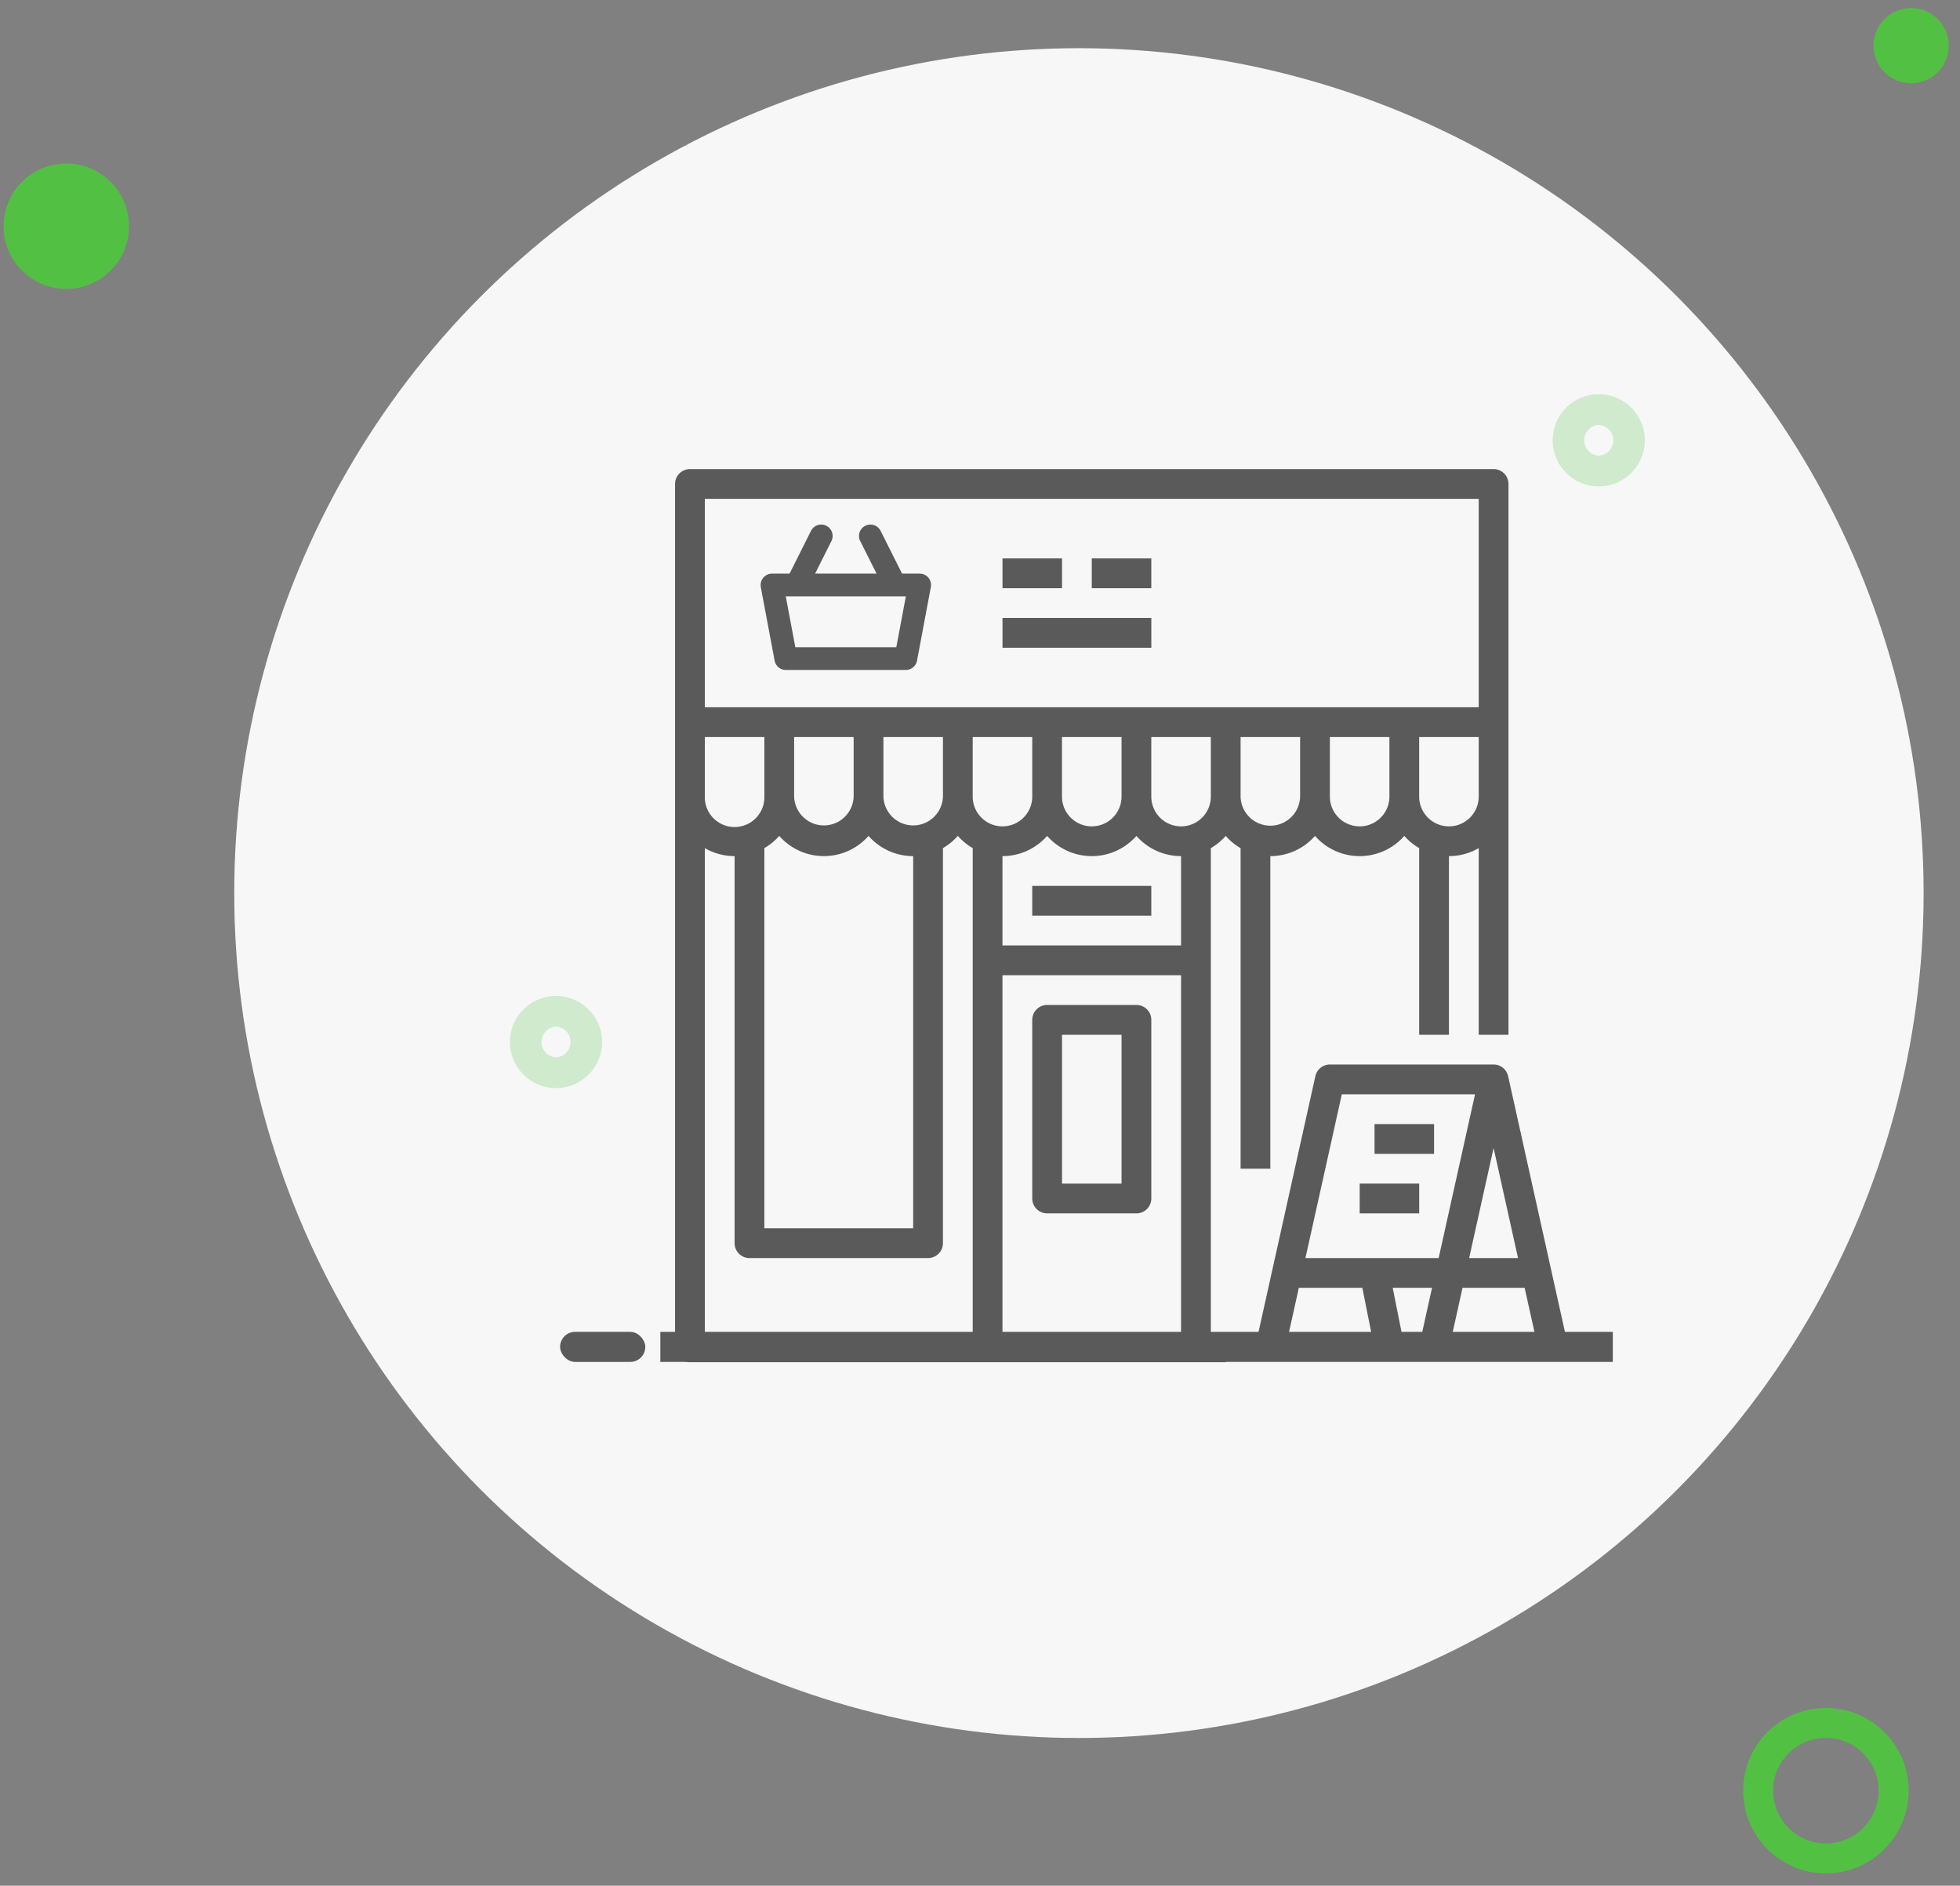 <svg width="131" height="126" viewBox="0 0 131 126" fill="none" xmlns="http://www.w3.org/2000/svg"><rect x="0" y="0" width="131" height="126" fill="#808080" stroke="none"/><circle cx="122.036" cy="119.651" r="4.528" stroke="#52C143" stroke-width="2"/><circle cx="4.432" cy="15.115" r="4.188" fill="#52C143"/><circle cx="127.732" cy="3.053" r="2.513" fill="#52C143"/><circle cx="72.112" cy="59.676" r="56.456" fill="#F7F7F7"/><g opacity=".8"><path d="M68.992 59.195h7.958v1.99h-7.958v-1.99zM75.955 67.152h-5.968a.996.996 0 00-.995.995v11.936a.995.995 0 00.995.995h5.968a.995.995 0 00.995-.995V68.147a.995.995 0 00-.995-.995zM74.96 79.09h-3.978v-9.947h3.978v9.947zM67.004 41.291h9.947v1.99h-9.947v-1.99zM72.97 37.312h3.98v1.99h-3.98v-1.99zM67.004 37.312h3.979v1.99h-3.98v-1.99zM102.835 90.246l1.942-.431-3.979-17.905h-.001a.992.992 0 00-.97-.78H88.885a.995.995 0 00-.97.78l-3.98 17.905 1.943.431.932-4.194h4.244l.835 4.173 1.95-.39-.756-3.783h2.63l-.836 3.763 1.942.431.932-4.194h4.151l.933 4.194zm-15.583-6.184l2.431-10.941h8.904l-2.432 10.941h-8.903zm10.941 0l1.634-7.35 1.633 7.35h-3.267z" fill="#333"/><path d="M91.87 75.11h3.978v1.99h-3.979v-1.99zM90.877 79.088h3.979v1.99h-3.979v-1.99zM44.135 88.994h63.66v2.01h-63.66z" fill="#333"/><path opacity=".3" d="M37.164 72.706a3.084 3.084 0 003.08-3.08 3.084 3.084 0 00-3.08-3.08 3.084 3.084 0 00-3.08 3.08 3.084 3.084 0 003.08 3.08zm0-4.107a1.028 1.028 0 010 2.053 1.028 1.028 0 010-2.053zM106.856 32.5a3.084 3.084 0 003.08-3.08 3.084 3.084 0 00-3.08-3.08 3.084 3.084 0 00-3.081 3.08 3.084 3.084 0 003.081 3.08zm0-4.107a1.028 1.028 0 010 2.053 1.028 1.028 0 010-2.053z" fill="#52C143"/><path d="M84.906 78.094V57.206a3.97 3.97 0 002.985-1.351 3.97 3.97 0 005.968 0c.285.324.621.6.994.816v12.471h1.99V57.206c.698 0 1.385-.184 1.99-.535v12.471h1.988V32.34a.992.992 0 00-.994-.995H46.114a.995.995 0 00-.995.995V90.03a.995.995 0 00.995.994h35.809v-1.99h-.995V56.672c.373-.217.709-.492.995-.816.285.324.62.6.994.816v21.423h1.99zm5.969-22.877a1.991 1.991 0 01-1.99-1.99V49.25h3.979v3.978a1.991 1.991 0 01-1.99 1.99zm5.968 0a1.991 1.991 0 01-1.99-1.99V49.25h3.98v3.978a1.992 1.992 0 01-1.99 1.99zM47.108 33.334h51.724v13.925H47.11V33.334zM74.96 53.227a1.99 1.99 0 01-3.98 0V49.25h3.98v3.978zm-5.968 0a1.99 1.99 0 01-3.98 0V49.25h3.98v3.978zm-5.969 0a1.99 1.99 0 01-3.978 0V49.25h3.978v3.978zm-11.936 3.444c.374-.217.71-.492.995-.816a3.972 3.972 0 005.968 0 3.97 3.97 0 002.984 1.351v24.867h-9.947V56.671zm1.99-7.422h3.978v3.978a1.99 1.99 0 01-3.978 0V49.25zm-5.968 0h3.978v3.978a1.99 1.99 0 11-3.979 0V49.25zm0 7.422c.604.35 1.29.536 1.989.535v25.862a.995.995 0 00.995.995h11.936a.995.995 0 00.994-.995V56.67c.374-.217.71-.492.995-.816.286.324.621.6.995.816v32.365H47.108V56.67zm19.893 32.365V65.163h11.936v23.873H67.002zm11.936-25.862H67.002v-5.968a3.97 3.97 0 002.984-1.351 3.972 3.972 0 005.968 0 3.97 3.97 0 002.984 1.351v5.968zm0-7.957a1.991 1.991 0 01-1.989-1.99V49.25h3.979v3.978a1.991 1.991 0 01-1.99 1.99zm3.98-5.968h3.978v3.978a1.99 1.99 0 01-3.979 0V49.25z" fill="#333"/><rect x="37.434" y="88.994" width="5.696" height="2.01" rx="1.005" fill="#333"/><path d="M51.774 44.147c.068.36.383.62.75.62h8.016c.367 0 .682-.26.75-.62l.925-4.917a.759.759 0 00-.75-.9h-1.173l-1.434-2.858a.764.764 0 00-1.023-.34.76.76 0 00-.341 1.02l1.092 2.177h-4.108l1.092-2.177a.76.76 0 00-.341-1.02.764.764 0 00-1.024.34l-1.433 2.857h-1.173a.764.764 0 00-.75.9l.925 4.918zm8.133-.9h-6.75l-.639-3.397H60.545l-.639 3.396z" fill="#333"/></g></svg>